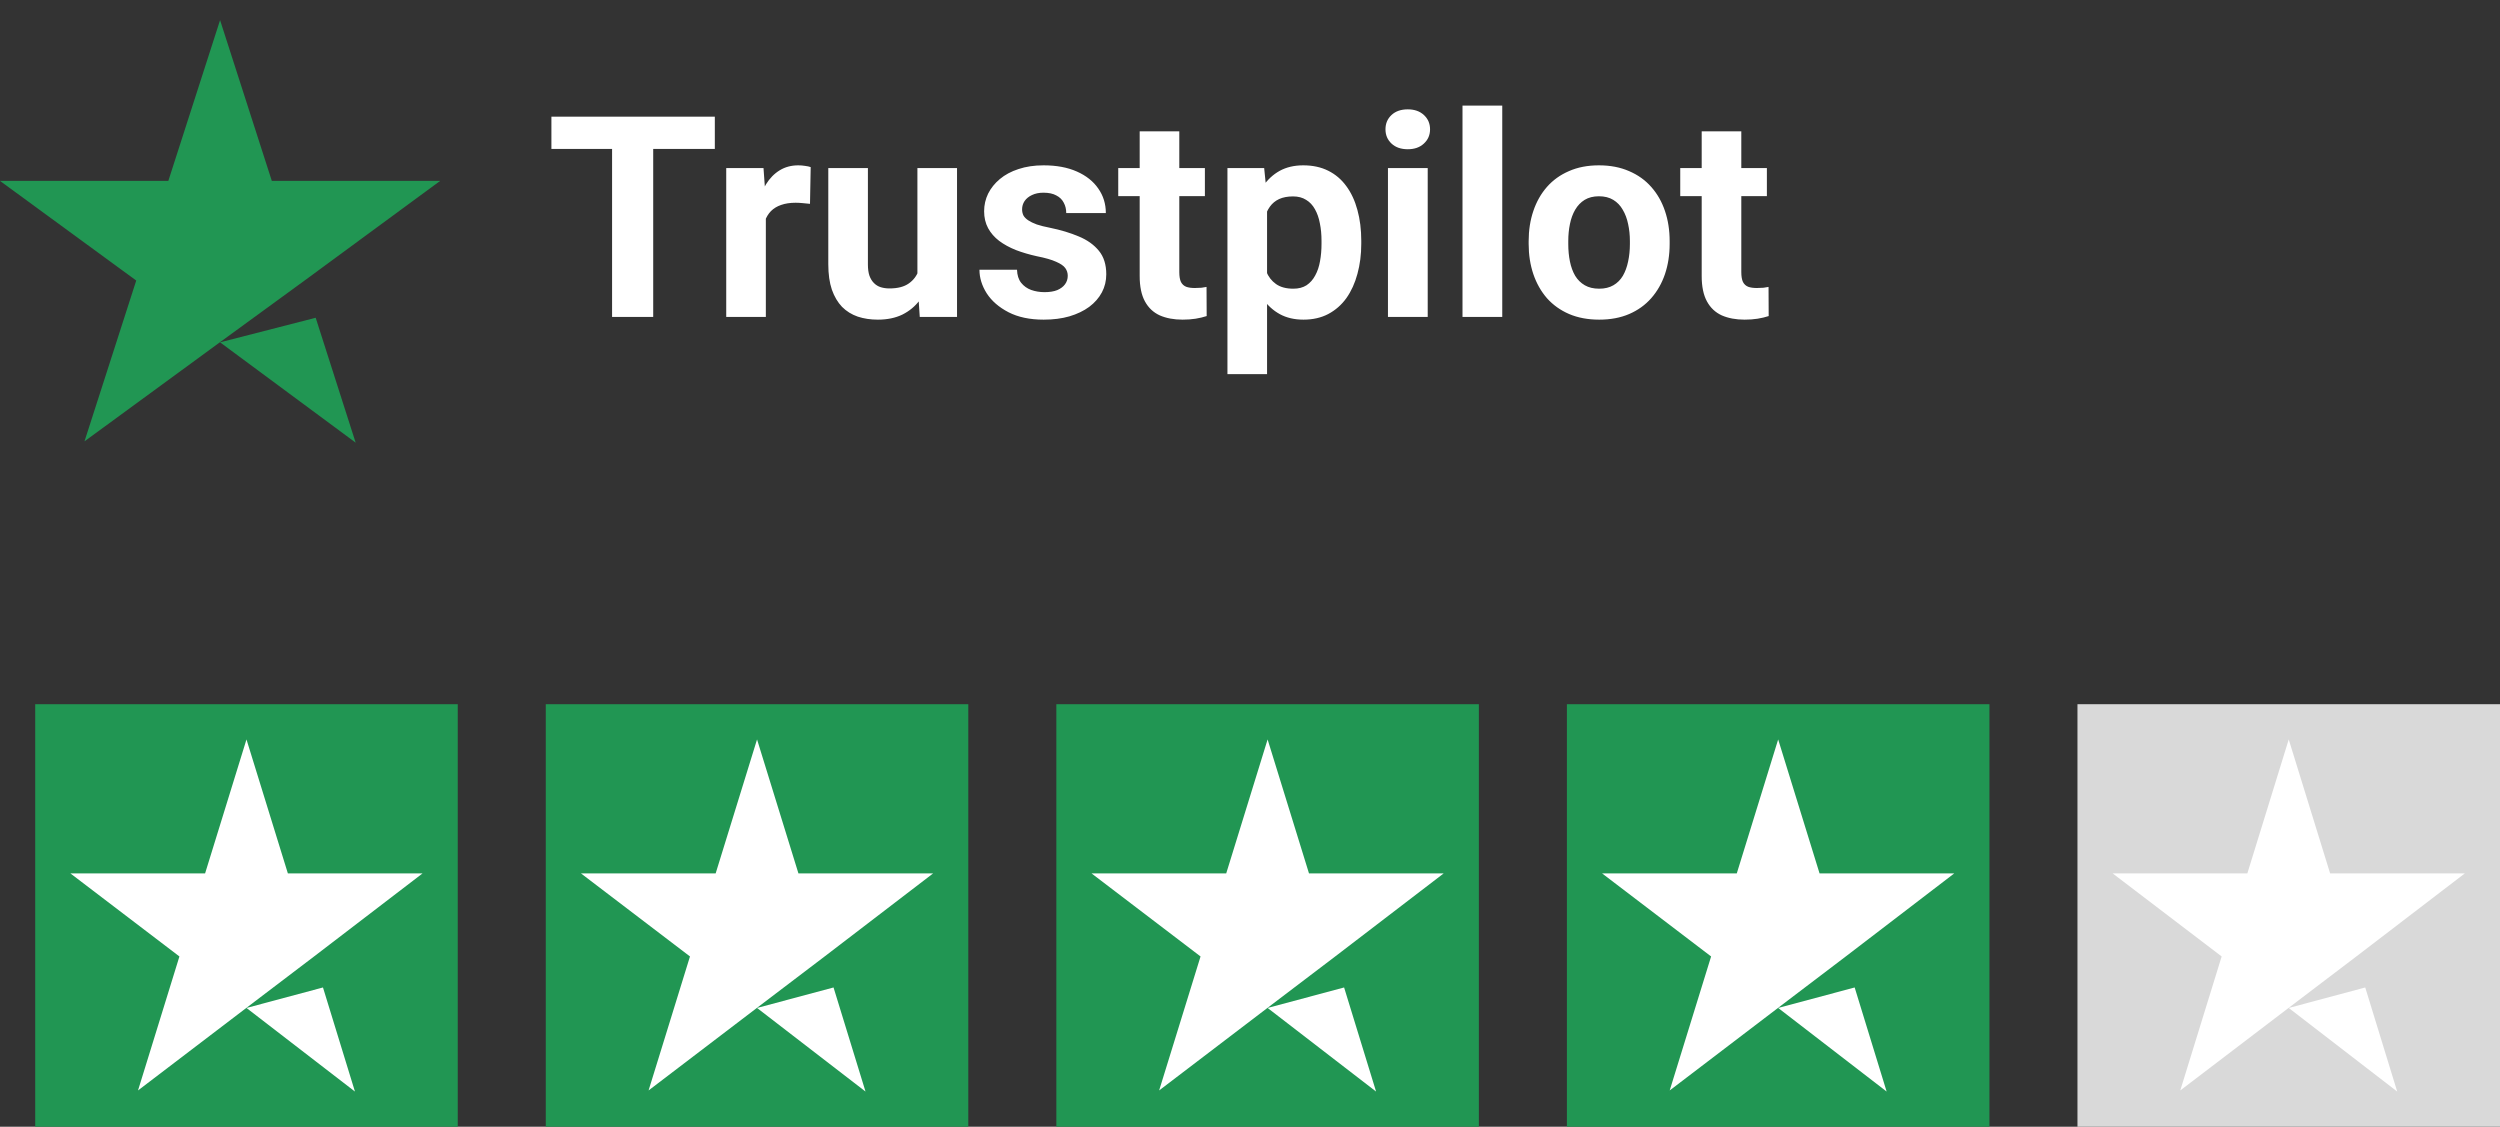 <svg width="142" height="64" viewBox="0 0 142 64" fill="none" xmlns="http://www.w3.org/2000/svg">
<rect x="0" y="0" width="142" height="64" fill="#333333" stroke="none"/>
<rect width="24" height="24" transform="translate(2 40)" fill="#219653"/>
<path d="M14 57.252L18.345 56.088L20.161 62L14 57.252ZM24 49.61H16.351L14 42L11.649 49.61H4L10.191 54.327L7.839 61.937L14.03 57.22L17.839 54.327L24 49.61Z" fill="white"/>
<rect width="24" height="24" transform="translate(31 40)" fill="#219653"/>
<path d="M43 57.252L47.345 56.088L49.161 62L43 57.252ZM53 49.61H45.351L43 42L40.649 49.61H33L39.191 54.327L36.839 61.937L43.03 57.22L46.839 54.327L53 49.61Z" fill="white"/>
<rect width="24" height="24" transform="translate(60 40)" fill="#219653"/>
<path d="M72 57.252L76.345 56.088L78.161 62L72 57.252ZM82 49.61H74.351L72 42L69.649 49.61H62L68.191 54.327L65.839 61.937L72.03 57.22L75.839 54.327L82 49.61Z" fill="white"/>
<rect width="24" height="24" transform="translate(89 40)" fill="#219653"/>
<path d="M101 57.252L105.345 56.088L107.161 62L101 57.252ZM111 49.61H103.351L101 42L98.649 49.61H91L97.191 54.327L94.839 61.937L101.03 57.22L104.839 54.327L111 49.61Z" fill="white"/>
<rect width="24" height="24" transform="translate(118 40)" fill="#D9D9D9"/>
<path d="M130 57.252L134.345 56.088L136.161 62L130 57.252ZM140 49.61H132.351L130 42L127.649 49.61H120L126.19 54.327L123.839 61.937L130.03 57.22L133.839 54.327L140 49.61Z" fill="white"/>
<path d="M37.102 6.625V18H34.766V6.625H37.102ZM40.602 6.625V8.461H31.32V6.625H40.602ZM43.5 11.391V18H41.25V9.547H43.367L43.5 11.391ZM46.047 9.492L46.008 11.578C45.898 11.562 45.766 11.55 45.609 11.539C45.458 11.523 45.32 11.516 45.195 11.516C44.878 11.516 44.602 11.557 44.367 11.641C44.138 11.719 43.945 11.836 43.789 11.992C43.638 12.148 43.523 12.338 43.445 12.562C43.372 12.787 43.331 13.042 43.32 13.328L42.867 13.188C42.867 12.641 42.922 12.138 43.031 11.68C43.141 11.216 43.3 10.812 43.508 10.469C43.721 10.125 43.982 9.859 44.289 9.672C44.596 9.484 44.948 9.391 45.344 9.391C45.469 9.391 45.596 9.401 45.727 9.422C45.857 9.438 45.964 9.461 46.047 9.492ZM52.109 15.977V9.547H54.359V18H52.242L52.109 15.977ZM52.359 14.242L53.023 14.227C53.023 14.789 52.958 15.312 52.828 15.797C52.698 16.276 52.503 16.693 52.242 17.047C51.982 17.396 51.654 17.669 51.258 17.867C50.862 18.06 50.396 18.156 49.859 18.156C49.448 18.156 49.068 18.099 48.719 17.984C48.375 17.865 48.078 17.68 47.828 17.43C47.583 17.174 47.391 16.849 47.25 16.453C47.115 16.052 47.047 15.57 47.047 15.008V9.547H49.297V15.023C49.297 15.273 49.325 15.484 49.383 15.656C49.445 15.828 49.531 15.969 49.641 16.078C49.75 16.188 49.878 16.266 50.023 16.312C50.175 16.359 50.341 16.383 50.523 16.383C50.987 16.383 51.352 16.289 51.617 16.102C51.888 15.914 52.078 15.659 52.188 15.336C52.302 15.008 52.359 14.643 52.359 14.242ZM60.648 15.664C60.648 15.503 60.602 15.357 60.508 15.227C60.414 15.096 60.24 14.977 59.984 14.867C59.734 14.753 59.372 14.648 58.898 14.555C58.471 14.461 58.073 14.344 57.703 14.203C57.339 14.057 57.021 13.883 56.75 13.68C56.484 13.477 56.276 13.237 56.125 12.961C55.974 12.68 55.898 12.359 55.898 12C55.898 11.646 55.974 11.312 56.125 11C56.281 10.688 56.503 10.412 56.789 10.172C57.081 9.927 57.435 9.737 57.852 9.602C58.273 9.461 58.747 9.391 59.273 9.391C60.008 9.391 60.638 9.508 61.164 9.742C61.695 9.977 62.102 10.3 62.383 10.711C62.669 11.117 62.812 11.581 62.812 12.102H60.562C60.562 11.883 60.516 11.688 60.422 11.516C60.333 11.338 60.193 11.2 60 11.102C59.812 10.997 59.568 10.945 59.266 10.945C59.016 10.945 58.8 10.99 58.617 11.078C58.435 11.162 58.294 11.276 58.195 11.422C58.102 11.562 58.055 11.719 58.055 11.891C58.055 12.021 58.081 12.138 58.133 12.242C58.19 12.341 58.281 12.432 58.406 12.516C58.531 12.599 58.693 12.677 58.891 12.75C59.094 12.818 59.344 12.88 59.641 12.938C60.25 13.062 60.794 13.227 61.273 13.43C61.753 13.628 62.133 13.898 62.414 14.242C62.695 14.581 62.836 15.026 62.836 15.578C62.836 15.953 62.753 16.297 62.586 16.609C62.419 16.922 62.18 17.195 61.867 17.43C61.555 17.659 61.18 17.838 60.742 17.969C60.31 18.094 59.823 18.156 59.281 18.156C58.495 18.156 57.828 18.016 57.281 17.734C56.74 17.453 56.328 17.096 56.047 16.664C55.771 16.227 55.633 15.779 55.633 15.32H57.766C57.776 15.628 57.854 15.875 58 16.062C58.151 16.25 58.341 16.385 58.57 16.469C58.805 16.552 59.057 16.594 59.328 16.594C59.62 16.594 59.862 16.555 60.055 16.477C60.247 16.393 60.393 16.284 60.492 16.148C60.596 16.008 60.648 15.846 60.648 15.664ZM68.438 9.547V11.141H63.516V9.547H68.438ZM64.734 7.461H66.984V15.453C66.984 15.698 67.016 15.885 67.078 16.016C67.146 16.146 67.245 16.237 67.375 16.289C67.505 16.336 67.669 16.359 67.867 16.359C68.008 16.359 68.133 16.354 68.242 16.344C68.357 16.328 68.453 16.312 68.531 16.297L68.539 17.953C68.346 18.016 68.138 18.065 67.914 18.102C67.69 18.138 67.443 18.156 67.172 18.156C66.677 18.156 66.245 18.076 65.875 17.914C65.51 17.747 65.229 17.482 65.031 17.117C64.833 16.753 64.734 16.273 64.734 15.68V7.461ZM71.969 11.172V21.25H69.719V9.547H71.805L71.969 11.172ZM77.32 13.68V13.844C77.32 14.458 77.247 15.029 77.102 15.555C76.961 16.081 76.753 16.539 76.477 16.93C76.201 17.315 75.857 17.617 75.445 17.836C75.039 18.049 74.57 18.156 74.039 18.156C73.523 18.156 73.076 18.052 72.695 17.844C72.315 17.635 71.995 17.344 71.734 16.969C71.479 16.588 71.273 16.148 71.117 15.648C70.961 15.148 70.841 14.612 70.758 14.039V13.609C70.841 12.995 70.961 12.432 71.117 11.922C71.273 11.406 71.479 10.961 71.734 10.586C71.995 10.206 72.312 9.911 72.688 9.703C73.068 9.495 73.513 9.391 74.023 9.391C74.56 9.391 75.031 9.492 75.438 9.695C75.849 9.898 76.193 10.19 76.469 10.57C76.75 10.95 76.961 11.404 77.102 11.93C77.247 12.456 77.32 13.039 77.32 13.68ZM75.062 13.844V13.68C75.062 13.32 75.031 12.99 74.969 12.688C74.912 12.38 74.818 12.112 74.688 11.883C74.562 11.654 74.396 11.477 74.188 11.352C73.984 11.221 73.737 11.156 73.445 11.156C73.138 11.156 72.875 11.206 72.656 11.305C72.443 11.404 72.268 11.547 72.133 11.734C71.997 11.922 71.896 12.146 71.828 12.406C71.76 12.667 71.719 12.961 71.703 13.289V14.375C71.729 14.76 71.802 15.107 71.922 15.414C72.042 15.716 72.227 15.956 72.477 16.133C72.727 16.31 73.055 16.398 73.461 16.398C73.758 16.398 74.008 16.333 74.211 16.203C74.414 16.068 74.578 15.883 74.703 15.648C74.833 15.414 74.924 15.143 74.977 14.836C75.034 14.529 75.062 14.198 75.062 13.844ZM81.094 9.547V18H78.836V9.547H81.094ZM78.695 7.344C78.695 7.016 78.81 6.745 79.039 6.531C79.268 6.318 79.576 6.211 79.961 6.211C80.341 6.211 80.646 6.318 80.875 6.531C81.109 6.745 81.227 7.016 81.227 7.344C81.227 7.672 81.109 7.943 80.875 8.156C80.646 8.37 80.341 8.477 79.961 8.477C79.576 8.477 79.268 8.37 79.039 8.156C78.81 7.943 78.695 7.672 78.695 7.344ZM85.328 6V18H83.07V6H85.328ZM86.828 13.859V13.695C86.828 13.075 86.917 12.505 87.094 11.984C87.271 11.458 87.529 11.003 87.867 10.617C88.206 10.232 88.622 9.932 89.117 9.719C89.612 9.5 90.18 9.391 90.82 9.391C91.461 9.391 92.031 9.5 92.531 9.719C93.031 9.932 93.451 10.232 93.789 10.617C94.133 11.003 94.393 11.458 94.57 11.984C94.747 12.505 94.836 13.075 94.836 13.695V13.859C94.836 14.474 94.747 15.044 94.57 15.57C94.393 16.091 94.133 16.547 93.789 16.938C93.451 17.323 93.034 17.622 92.539 17.836C92.044 18.049 91.477 18.156 90.836 18.156C90.195 18.156 89.625 18.049 89.125 17.836C88.63 17.622 88.211 17.323 87.867 16.938C87.529 16.547 87.271 16.091 87.094 15.57C86.917 15.044 86.828 14.474 86.828 13.859ZM89.078 13.695V13.859C89.078 14.213 89.109 14.544 89.172 14.852C89.234 15.159 89.333 15.43 89.469 15.664C89.609 15.893 89.792 16.073 90.016 16.203C90.24 16.333 90.513 16.398 90.836 16.398C91.148 16.398 91.417 16.333 91.641 16.203C91.865 16.073 92.044 15.893 92.18 15.664C92.315 15.43 92.414 15.159 92.477 14.852C92.544 14.544 92.578 14.213 92.578 13.859V13.695C92.578 13.352 92.544 13.029 92.477 12.727C92.414 12.419 92.312 12.148 92.172 11.914C92.037 11.675 91.857 11.487 91.633 11.352C91.409 11.216 91.138 11.148 90.82 11.148C90.503 11.148 90.232 11.216 90.008 11.352C89.789 11.487 89.609 11.675 89.469 11.914C89.333 12.148 89.234 12.419 89.172 12.727C89.109 13.029 89.078 13.352 89.078 13.695ZM100.359 9.547V11.141H95.438V9.547H100.359ZM96.656 7.461H98.906V15.453C98.906 15.698 98.938 15.885 99 16.016C99.068 16.146 99.167 16.237 99.297 16.289C99.427 16.336 99.591 16.359 99.789 16.359C99.93 16.359 100.055 16.354 100.164 16.344C100.279 16.328 100.375 16.312 100.453 16.297L100.461 17.953C100.268 18.016 100.06 18.065 99.836 18.102C99.612 18.138 99.365 18.156 99.094 18.156C98.599 18.156 98.167 18.076 97.797 17.914C97.432 17.747 97.151 17.482 96.953 17.117C96.755 16.753 96.656 16.273 96.656 15.68V7.461Z" fill="white"/>
<path d="M12.5 19.445L17.931 18.049L20.201 25.143L12.5 19.445ZM25 10.275H15.439L12.5 1.143L9.561 10.275H0L7.738 15.935L4.799 25.068L12.537 19.407L17.299 15.935L25 10.275Z" fill="#219653"/>
</svg>
